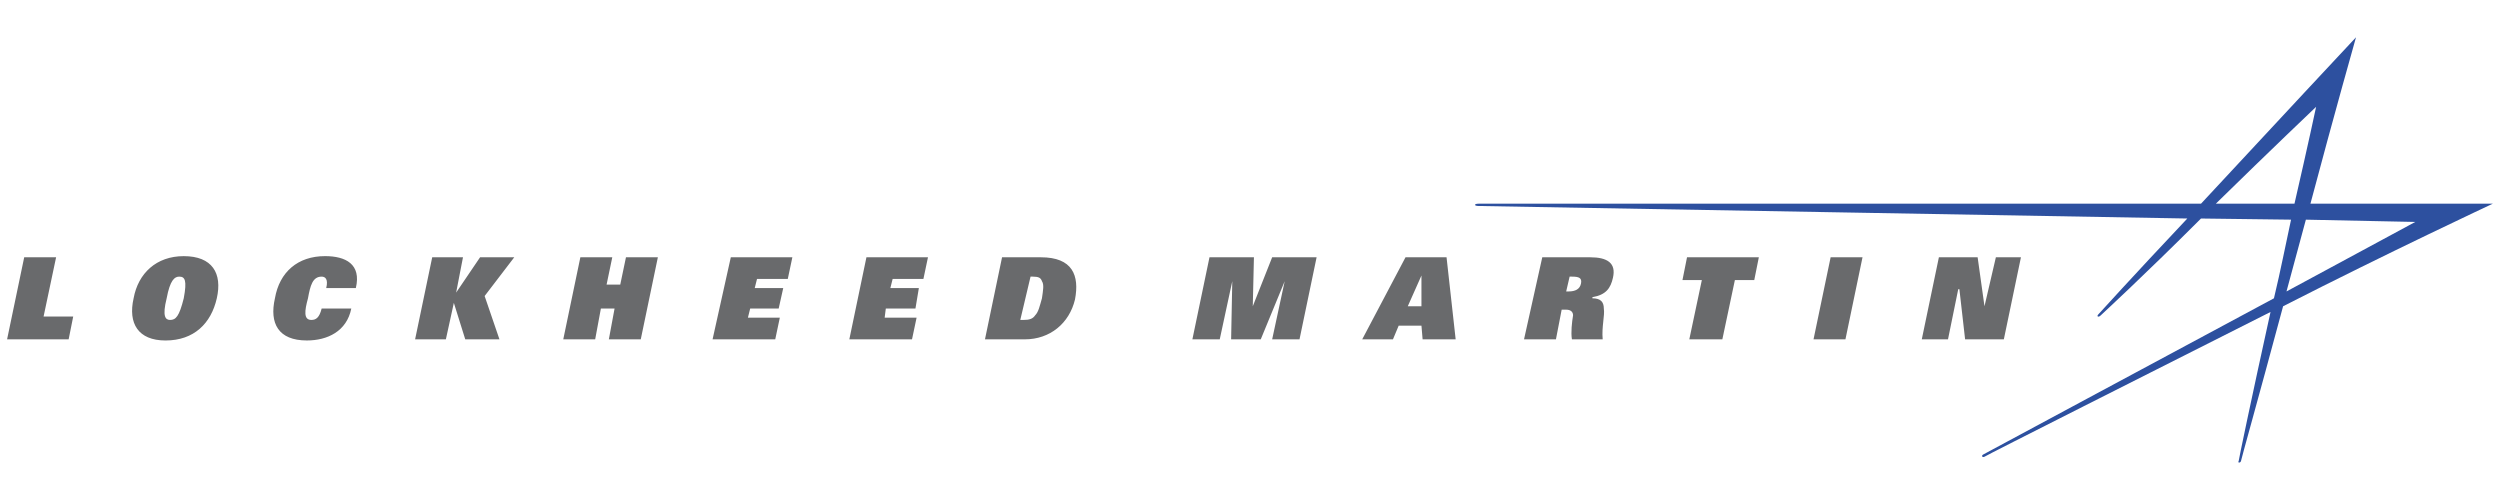 <?xml version="1.0" encoding="UTF-8" standalone="no"?>
<svg
   xmlns:dc="http://purl.org/dc/elements/1.1/"
   xmlns:cc="http://creativecommons.org/ns#"
   xmlns:rdf="http://www.w3.org/1999/02/22-rdf-syntax-ns#"
   xmlns:svg="http://www.w3.org/2000/svg"
   xmlns="http://www.w3.org/2000/svg"
   xmlns:sodipodi="http://sodipodi.sourceforge.net/DTD/sodipodi-0.dtd"
   xmlns:inkscape="http://www.inkscape.org/namespaces/inkscape"
   inkscape:version="1.0 (4035a4fb49, 2020-05-01)"
   sodipodi:docname="lockheed-martin.svg"
   id="svg10"
   version="1.1"
   viewBox="0 0 192.756 192.756"
   height="500"
   width="2500">
  <defs
     id="defs14" />
  <sodipodi:namedview
     inkscape:current-layer="svg10"
     inkscape:window-maximized="1"
     inkscape:window-y="-11"
     inkscape:window-x="2869"
     inkscape:cy="1250"
     inkscape:cx="844.49405"
     inkscape:zoom="0.4032"
     showgrid="false"
     id="namedview12"
     inkscape:window-height="2080"
     inkscape:window-width="3840"
     inkscape:pageshadow="2"
     inkscape:pageopacity="0"
     guidetolerance="10"
     gridtolerance="10"
     objecttolerance="10"
     borderopacity="1"
     bordercolor="#666666"
     pagecolor="#ffffff" />
  <g
     transform="matrix(5.122,0,0,5.122,-397.294,-397.29)"
     id="g8"
     clip-rule="evenodd"
     fill-rule="evenodd">
    <path
       id="path4"
       fill="#2d509f"
       d="m 189.922,92.897 h -13.725 c 1.801,-6.777 3.43,-12.524 3.43,-12.524 0,0 -6.176,6.605 -11.666,12.524 h -54.385 c -0.342,0 -0.342,0.172 0,0.172 0.172,0 53.355,0.943 53.355,0.943 -4.289,4.546 -6.605,7.12 -6.689,7.206 -0.172,0.172 0,0.258 0.17,0.086 0.086,-0.086 3.176,-2.918 7.549,-7.292 l 6.777,0.086 c -0.43,1.973 -0.771,3.774 -1.287,5.919 -8.32,4.461 -21.873,11.752 -21.873,11.752 -0.172,0.086 -0.086,0.258 0.086,0.172 0.086,-0.086 12.695,-6.434 21.529,-10.895 -1.457,6.605 -2.4,11.15 -2.4,11.236 -0.086,0.086 0.086,0.172 0.172,0 0,-0.086 1.285,-4.631 3.174,-11.666 7.89,-4.03 15.783,-7.719 15.783,-7.719 z m -20.846,0 c 4.117,-4.032 7.549,-7.292 7.549,-7.292 0,0 -0.6,2.831 -1.629,7.292 z m 6.778,1.202 8.234,0.171 c 0,0 -4.117,2.23 -9.693,5.232 0.515,-1.887 0.943,-3.516 1.459,-5.403 z" />
    <path
       id="path6"
       d="m 4.122,96.93 h 2.401 l -0.943,4.461 h 2.23 l -0.343,1.714 H 2.834 Z M 16.13,96.844 c 2.145,0 2.917,1.287 2.488,3.174 -0.429,1.887 -1.715,3.174 -3.86,3.174 -2.059,0 -2.831,-1.287 -2.402,-3.174 0.344,-1.887 1.716,-3.174 3.774,-3.174 z m -1.029,4.802 c 0.429,0 0.687,-0.256 1.029,-1.629 0.258,-1.373 0.086,-1.631 -0.343,-1.631 -0.343,0 -0.687,0.258 -0.943,1.631 -0.344,1.374 -0.086,1.629 0.257,1.629 z m 13.639,-0.857 c -0.343,1.717 -1.801,2.402 -3.345,2.402 -2.145,0 -2.831,-1.287 -2.402,-3.174 0.343,-1.973 1.715,-3.174 3.774,-3.174 1.544,0 2.745,0.6 2.316,2.402 h -2.23 c 0.172,-0.688 -0.086,-0.859 -0.343,-0.859 -0.687,0 -0.858,0.688 -1.029,1.631 -0.258,0.943 -0.343,1.629 0.257,1.629 0.343,0 0.601,-0.17 0.772,-0.857 z m 6.091,-3.859 h 2.316 l -0.515,2.658 1.802,-2.658 h 2.573 l -2.23,2.916 1.115,3.259 h -2.574 l -0.858,-2.744 -0.6,2.744 h -2.316 z m 13.725,3.859 h -1.03 l -0.429,2.316 h -2.402 l 1.287,-6.175 h 2.402 l -0.429,2.058 h 1.029 l 0.43,-2.058 h 2.401 l -1.287,6.175 h -2.402 z m 8.749,-3.859 h 4.633 l -0.344,1.629 h -2.316 l -0.172,0.687 h 2.145 l -0.343,1.543 h -2.145 l -0.171,0.688 h 2.402 l -0.344,1.628 h -4.717 z m 10.208,0 h 4.632 l -0.343,1.629 h -2.316 l -0.172,0.687 h 2.145 l -0.257,1.543 h -2.231 l -0.086,0.688 h 2.403 l -0.344,1.628 h -4.718 z m 10.208,0 h 2.916 c 2.402,0 2.917,1.373 2.574,3.174 -0.429,1.801 -1.887,3.002 -3.774,3.002 h -3.002 z m 1.372,4.716 h 0.257 c 0.429,0 0.686,-0.086 0.858,-0.342 0.257,-0.258 0.343,-0.688 0.515,-1.287 0.086,-0.602 0.171,-1.029 0,-1.287 -0.086,-0.258 -0.257,-0.344 -0.687,-0.344 h -0.171 z m 19.901,-2.916 -1.801,4.375 h -2.231 l 0.086,-4.375 -0.943,4.375 h -2.059 l 1.287,-6.175 h 3.345 l -0.086,3.687 1.459,-3.687 h 3.345 l -1.287,6.175 h -2.058 z m 9.094,-1.8 h 3.088 l 0.686,6.176 h -2.488 l -0.086,-1.029 h -1.715 l -0.43,1.029 h -2.314 z m 1.199,3.687 v -2.314 l -1.029,2.314 z m 9.094,-3.687 h 3.604 c 1.285,0 1.973,0.428 1.715,1.543 -0.172,0.773 -0.516,1.287 -1.545,1.459 v 0.086 c 0.602,0 0.859,0.258 0.859,0.771 0.084,0.516 -0.172,1.373 -0.086,2.316 h -2.316 c -0.086,-0.514 0,-1.287 0.086,-1.801 0,-0.258 -0.172,-0.43 -0.516,-0.43 h -0.342 l -0.43,2.23 h -2.402 z m 1.973,2.572 c 0.516,0 0.857,-0.172 0.943,-0.6 0.086,-0.43 -0.172,-0.516 -0.686,-0.516 h -0.172 l -0.258,1.115 h 0.173 z m 10.037,-0.857 h -1.459 l 0.343,-1.715 h 5.405 l -0.344,1.715 h -1.459 l -0.943,4.46 h -2.487 z m 9.693,-1.715 h 2.4 l -1.285,6.175 h -2.402 z m 8.148,0 h 2.916 l 0.516,3.687 0.857,-3.687 h 1.887 l -1.287,6.175 h -2.916 l -0.43,-3.775 h -0.086 l -0.771,3.775 h -1.973 z"
       fill="#696a6c" />
  </g>
</svg>
